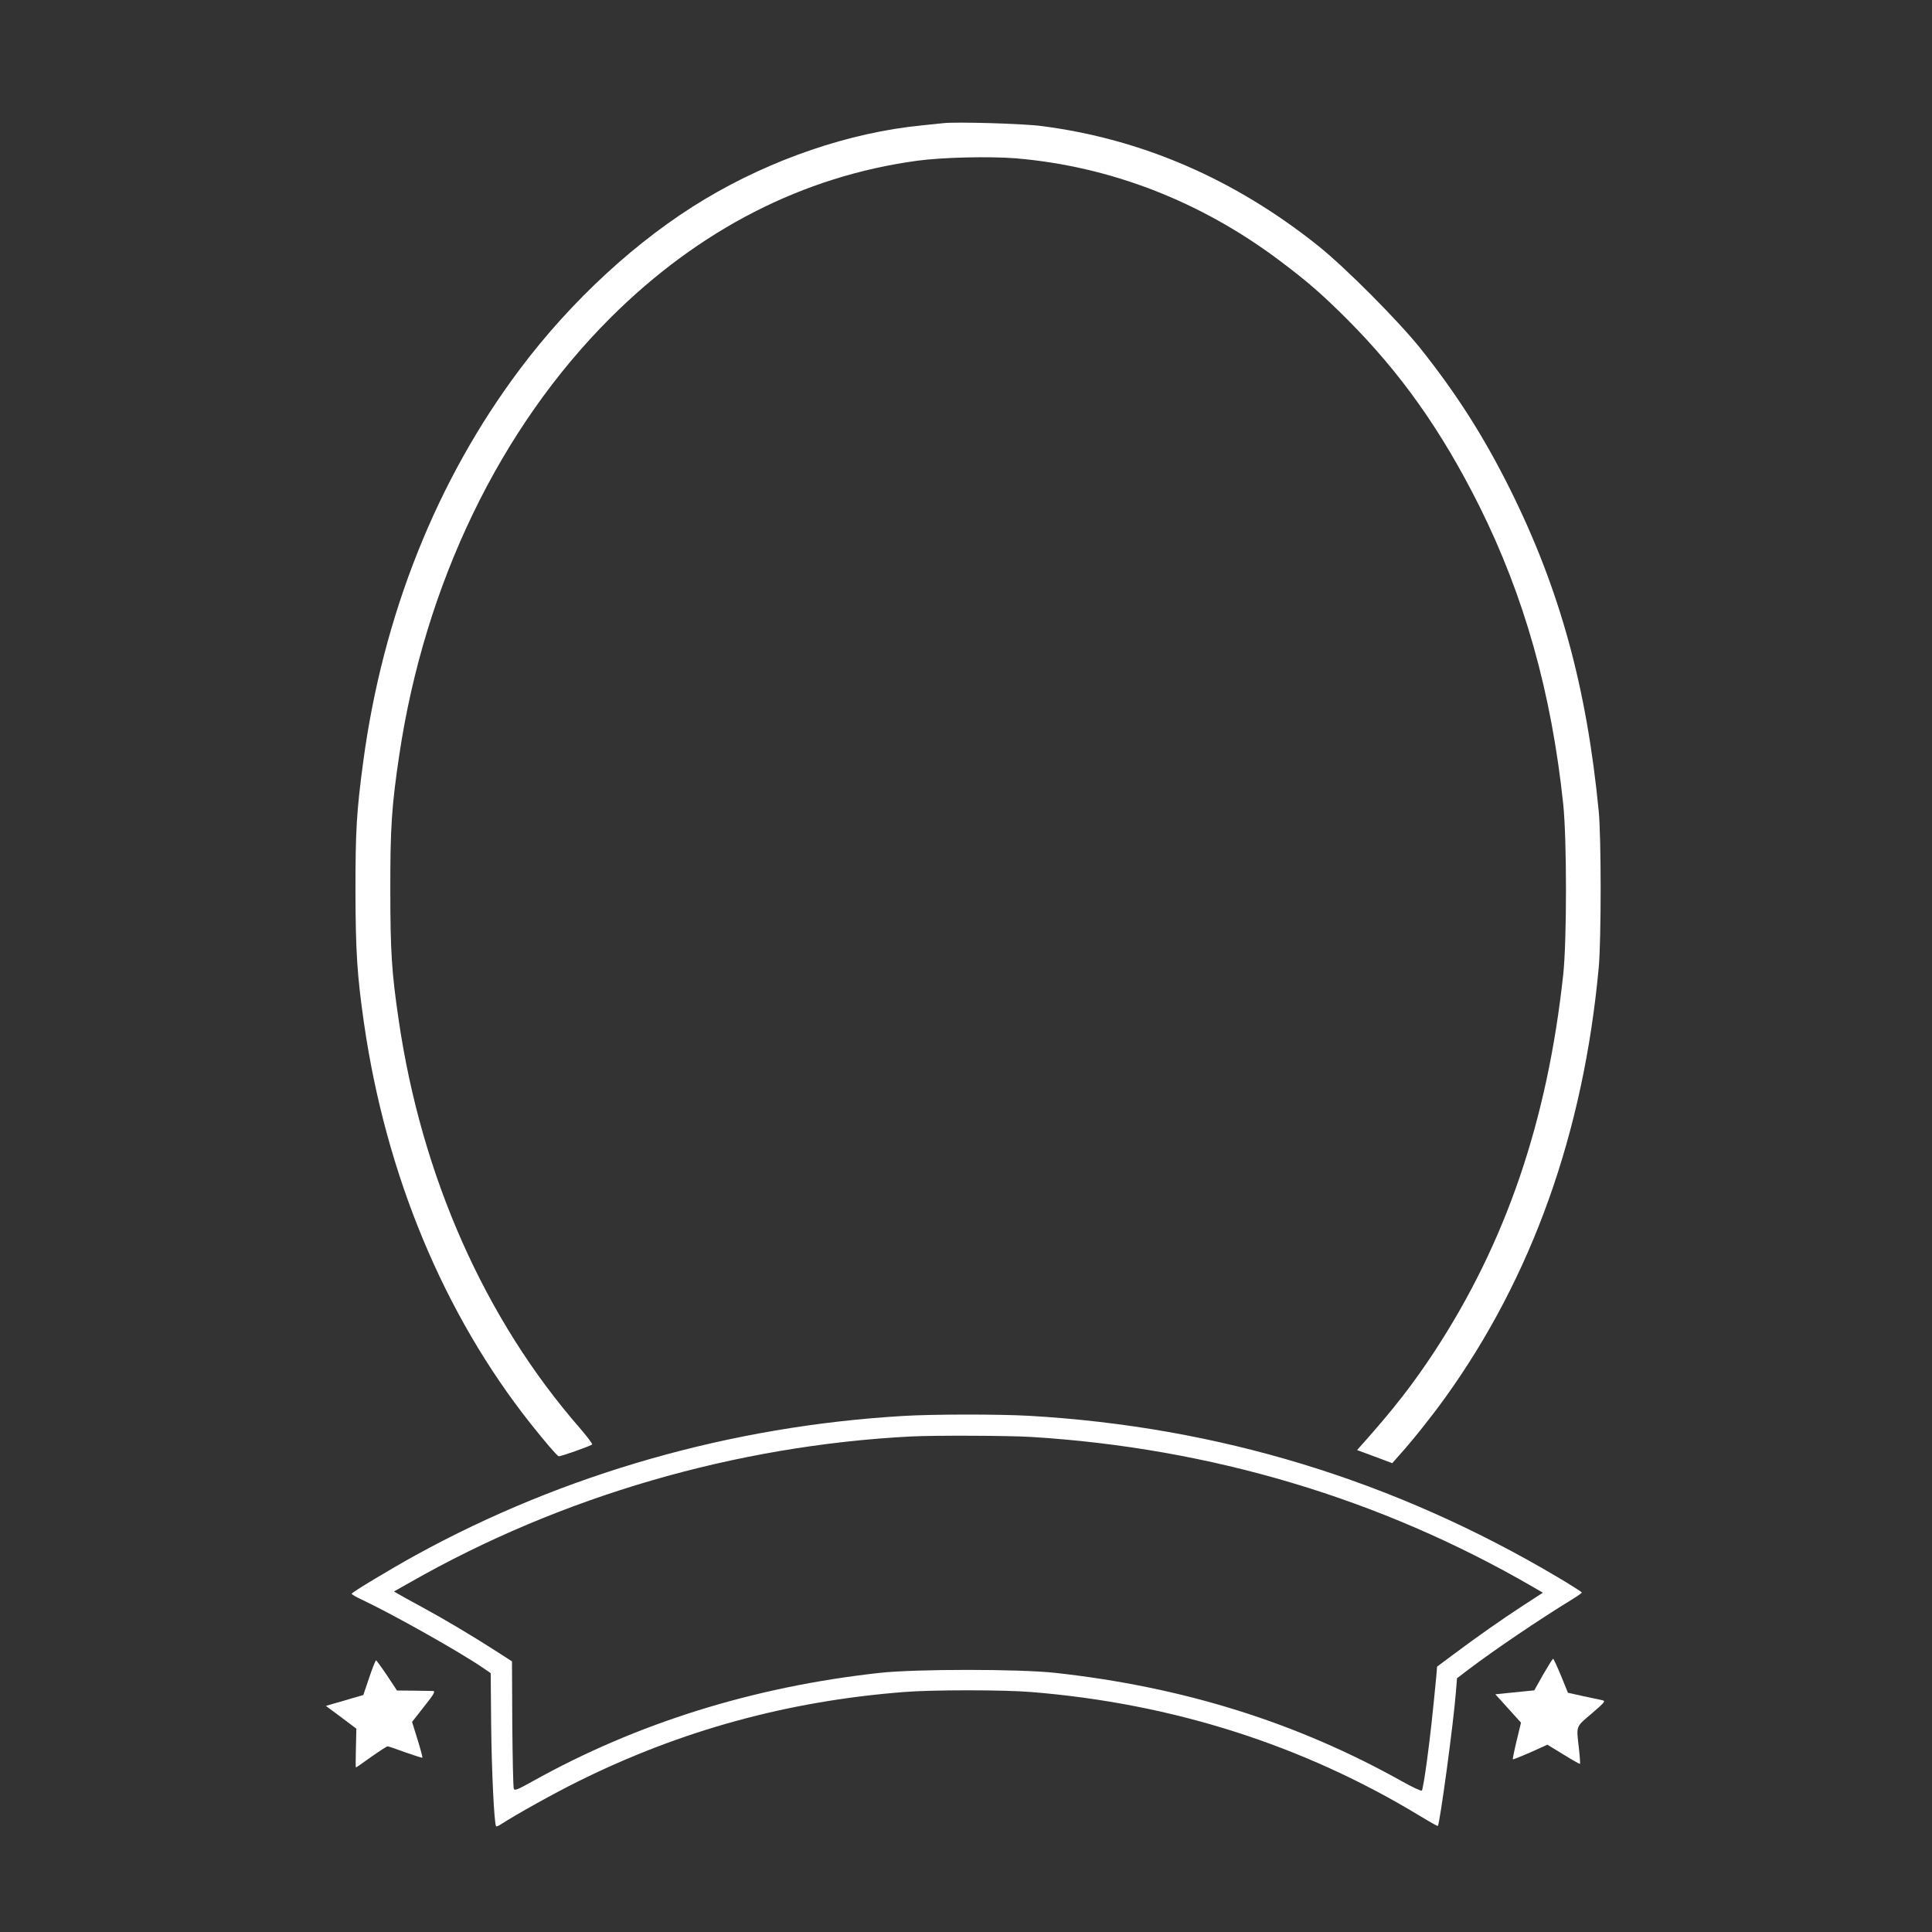 <?xml version="1.0" standalone="no"?>
<!DOCTYPE svg PUBLIC "-//W3C//DTD SVG 20010904//EN"
 "http://www.w3.org/TR/2001/REC-SVG-20010904/DTD/svg10.dtd">
<svg version="1.0" xmlns="http://www.w3.org/2000/svg"
 width="1280pt" height="1280pt" viewBox="0 0 1280 1280"
 preserveAspectRatio="xMidYMid meet">
<rect x="0" y="0" width="1280" height="1280" fill="#333333" stroke="none"/>
<g transform="translate(0,1280) scale(0.1,-0.1)"
fill="#ffffff" stroke="none">
<path d="M6250 11984 c-19 -2 -84 -9 -145 -15 -477 -47 -992 -223 -1436 -489
-444 -266 -882 -669 -1224 -1125 -552 -735 -909 -1632 -1039 -2605 -44 -329
-51 -455 -51 -855 1 -396 11 -557 56 -870 145 -1008 530 -1933 1106 -2659 96
-121 172 -209 184 -214 9 -4 209 67 222 78 4 3 -32 51 -80 107 -630 721 -1051
1670 -1202 2708 -46 312 -55 454 -55 855 -1 411 9 562 59 896 169 1135 668
2169 1400 2899 587 585 1275 937 2031 1040 168 23 481 30 655 16 624 -53 1220
-283 1742 -674 187 -140 281 -222 447 -387 359 -359 629 -740 880 -1241 300
-602 479 -1239 557 -1979 24 -234 24 -897 0 -1125 -105 -972 -380 -1777 -854
-2500 -139 -212 -269 -379 -471 -606 l-41 -46 116 -43 117 -44 44 50 c86 95
210 250 306 383 576 801 917 1756 1018 2851 17 188 17 857 0 1035 -80 824
-258 1472 -588 2135 -172 345 -351 627 -592 930 -148 185 -500 539 -682 684
-552 440 -1166 706 -1830 791 -117 16 -567 29 -650 19z"/>
<path d="M5985 3419 c-1141 -67 -2251 -384 -3230 -922 -167 -92 -425 -247
-425 -256 0 -4 28 -21 63 -37 208 -98 651 -347 810 -456 l48 -33 3 -340 c3
-300 20 -662 33 -675 2 -2 14 2 26 10 110 71 358 209 522 290 678 336 1384
530 2155 590 183 15 662 15 840 0 935 -75 1803 -351 2579 -822 62 -38 115 -67
117 -66 13 14 104 681 120 891 l7 88 76 58 c174 132 476 336 689 466 34 21 62
41 62 44 0 4 -73 50 -162 103 -1083 641 -2246 996 -3502 1068 -200 11 -633 11
-831 -1z m845 -139 c1191 -73 2317 -409 3323 -992 l69 -40 -134 -87 c-145 -95
-294 -199 -460 -323 l-107 -80 -5 -62 c-26 -271 -40 -396 -62 -561 -14 -104
-29 -194 -34 -198 -4 -5 -63 23 -131 61 -699 391 -1451 626 -2299 719 -237 26
-923 26 -1160 0 -839 -92 -1613 -334 -2302 -719 -99 -55 -118 -63 -124 -49 -4
9 -8 202 -10 430 l-2 414 -104 67 c-157 101 -345 213 -491 292 -73 39 -144 79
-159 88 l-28 16 108 61 c998 569 2155 906 3317 966 152 8 646 6 795 -3z"/>
<path d="M10224 1706 l-59 -105 -50 -5 c-27 -3 -85 -9 -129 -13 l-79 -8 85
-94 85 -94 -29 -120 c-16 -66 -27 -122 -25 -123 2 -2 54 19 116 46 l113 51
106 -65 c58 -36 108 -64 110 -62 2 2 -1 47 -7 100 -18 157 -23 142 85 234 84
72 92 82 72 87 -13 3 -70 15 -126 27 l-104 23 -46 113 c-25 61 -49 112 -52
112 -4 0 -33 -47 -66 -104z"/>
<path d="M2446 1685 l-39 -115 -66 -19 c-36 -11 -92 -27 -124 -36 l-58 -17
101 -75 101 -76 -3 -129 c-2 -70 -2 -128 0 -128 2 0 47 31 101 70 54 38 103
70 109 70 6 0 59 -18 118 -40 60 -21 110 -37 112 -35 3 2 -12 57 -32 121 l-36
116 70 89 c81 102 89 117 63 116 -10 0 -66 1 -125 2 l-108 1 -66 100 c-37 55
-70 100 -73 100 -3 0 -24 -52 -45 -115z"/>
</g>
</svg>
